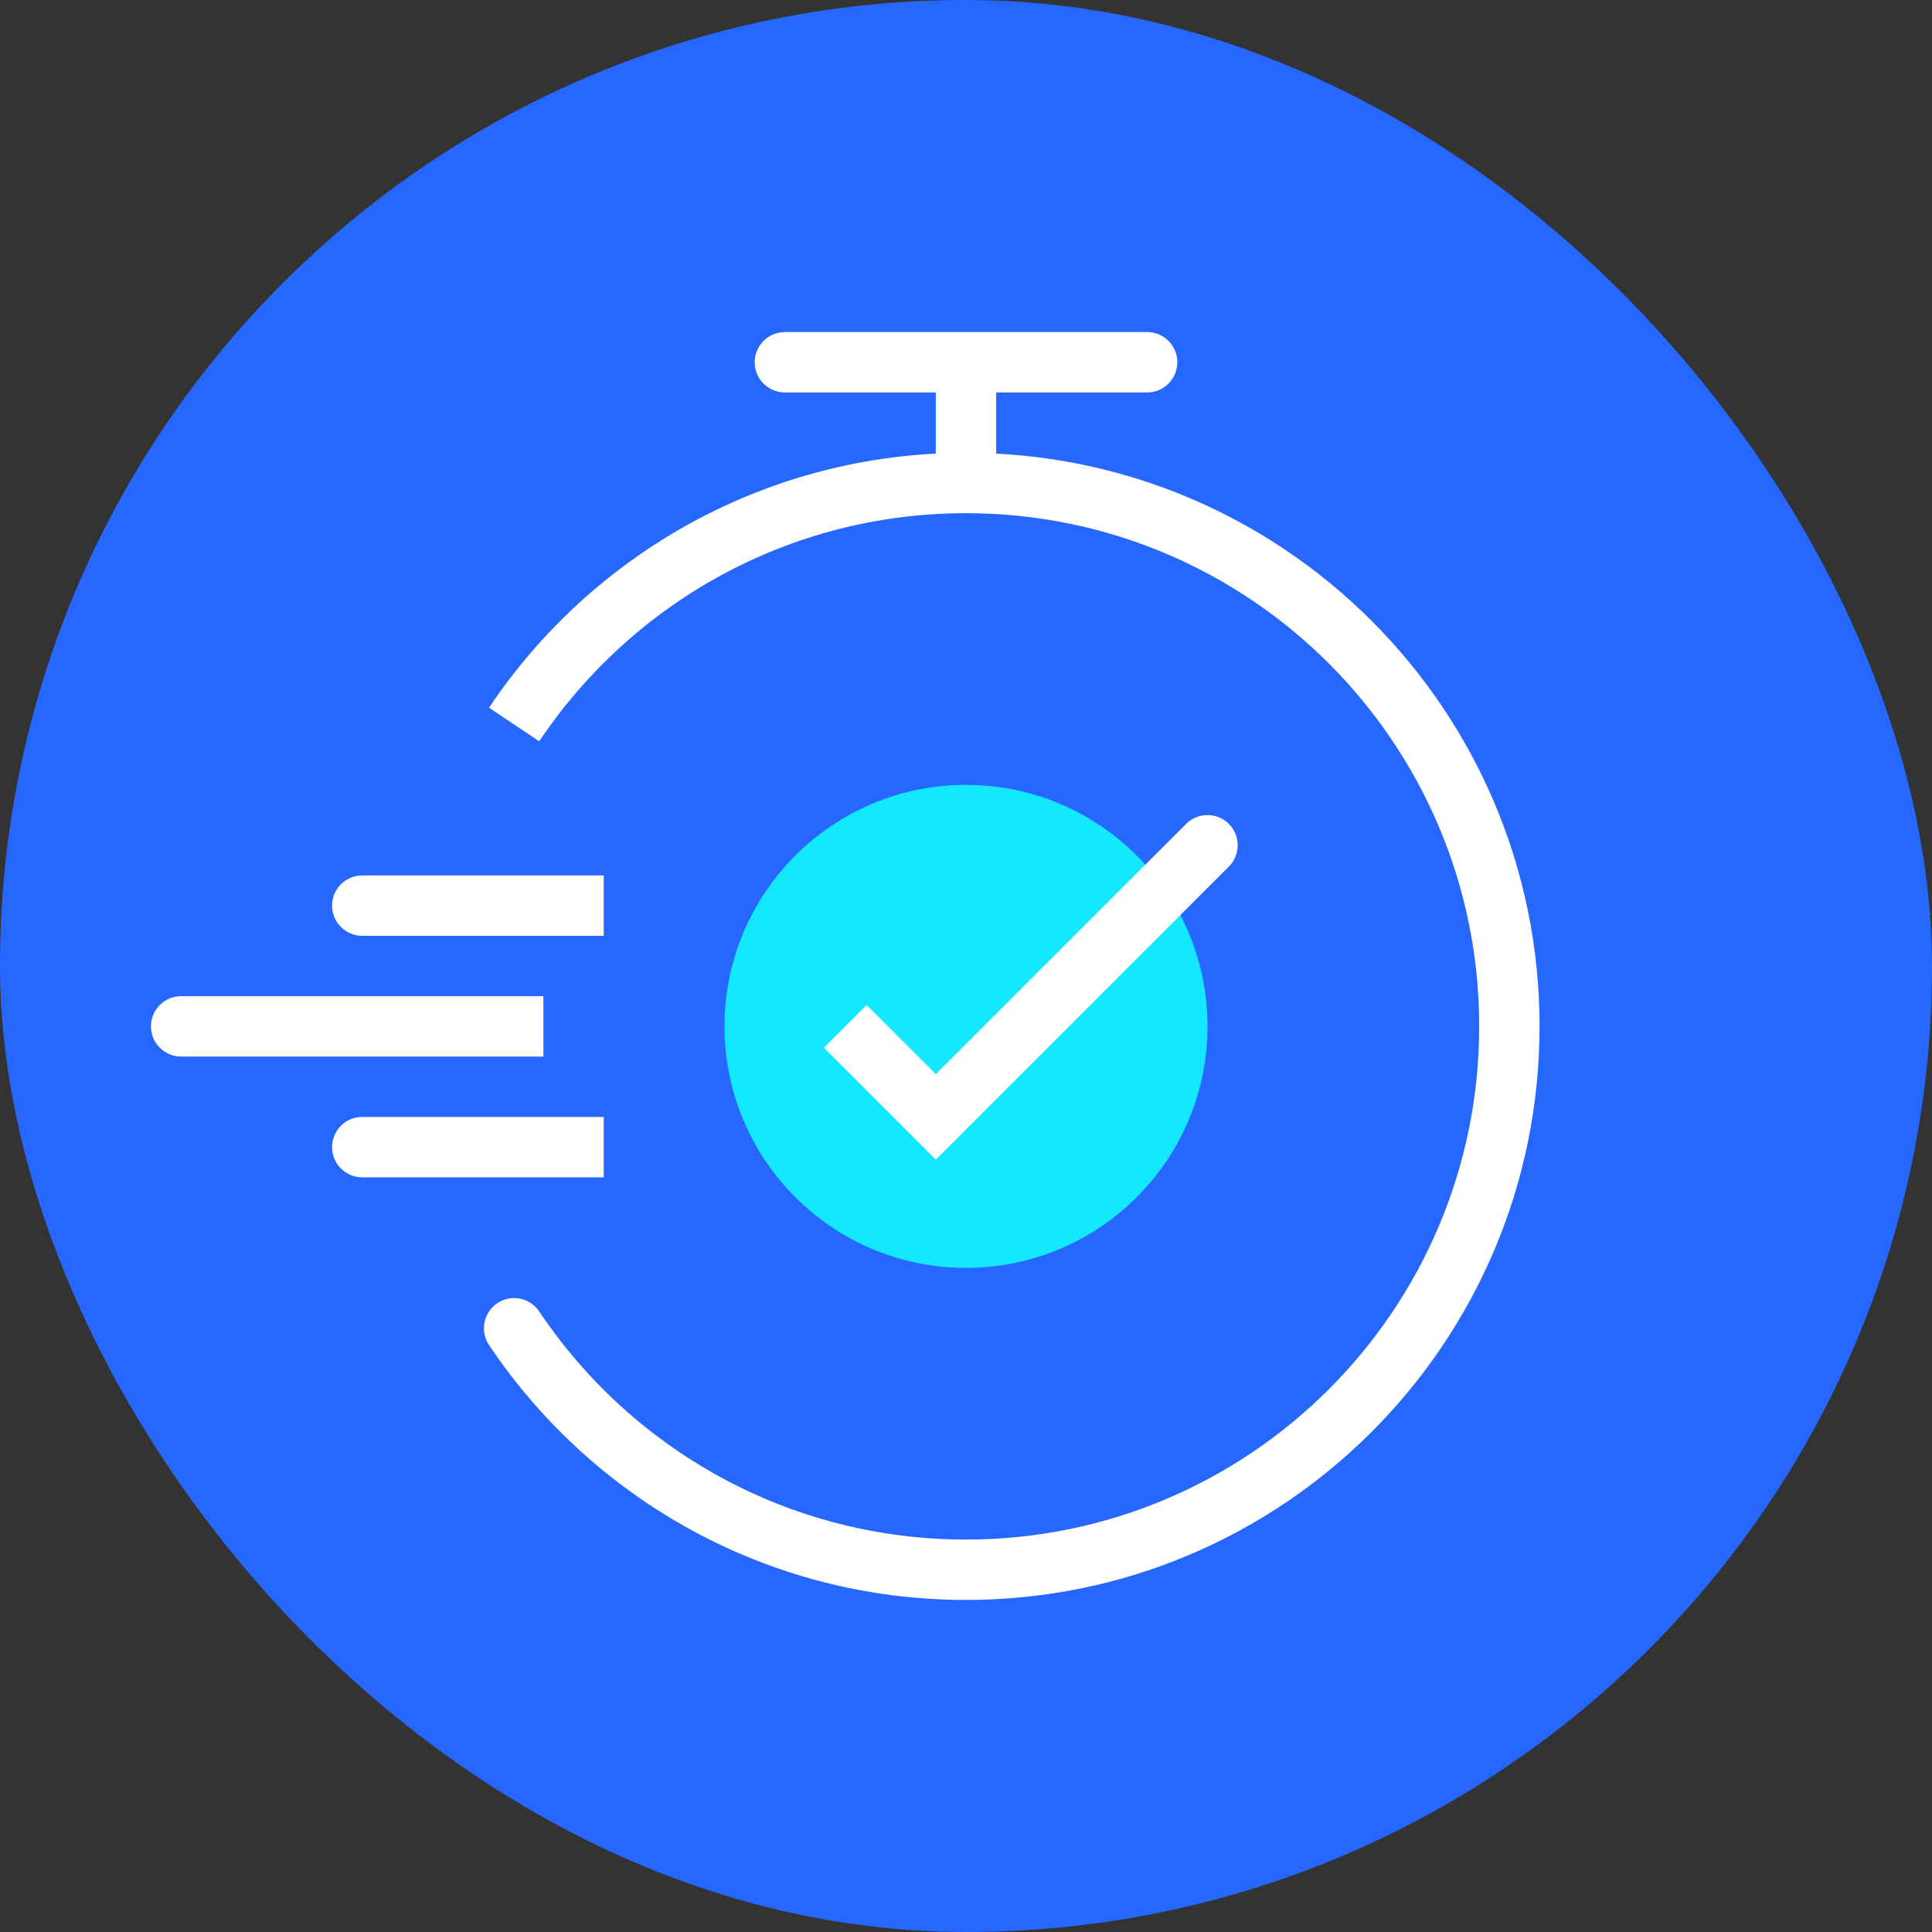 <svg width="96" height="96" viewBox="0 0 96 96" fill="none" xmlns="http://www.w3.org/2000/svg">
<rect x="0" y="0" width="96" height="96" fill="#333333" stroke="none"/>
<g clip-path="url(#clip0_1_8267)">
<mask id="path-2-inside-1_1_8267" fill="white">
<path d="M0 48C0 21.49 21.49 0 48 0C74.51 0 96 21.49 96 48C96 74.51 74.51 96 48 96C21.49 96 0 74.51 0 48Z"/>
</mask>
<rect class="svg-icon-background" width="100%" height="100%" x="0" y="0" rx="100%" ry="100%" fill="#2668FF" />
<path class="svg-icon-activation" d="M48 63C54.627 63 60 57.627 60 51C60 44.373 54.627 39 48 39C41.373 39 36 44.373 36 51C36 57.627 41.373 63 48 63Z" fill="#14E8FF"/>
<path class="svg-icon-line" d="M48 24V18" stroke="white" stroke-width="3" stroke-miterlimit="10"/>
<path class="svg-icon-line" d="M39 18H57" stroke="white" stroke-width="3" stroke-linecap="round" stroke-linejoin="round"/>
<path class="svg-icon-fill" d="M9 49.5C8.172 49.5 7.5 50.172 7.5 51C7.5 51.828 8.172 52.5 9 52.5L9 49.5ZM9 52.5L27 52.5L27 49.5L9 49.5L9 52.5Z" fill="white"/>
<path class="svg-icon-fill" d="M18 43.5C17.172 43.5 16.5 44.172 16.5 45C16.5 45.828 17.172 46.5 18 46.5L18 43.5ZM18 46.5L30 46.5L30 43.5L18 43.5L18 46.5Z" fill="white"/>
<path class="svg-icon-fill" d="M18 55.5C17.172 55.5 16.5 56.172 16.5 57C16.5 57.828 17.172 58.5 18 58.5L18 55.5ZM18 58.5L30 58.5L30 55.5L18 55.5L18 58.5Z" fill="white"/>
<path class="svg-icon-fill" d="M26.793 65.166C26.333 64.477 25.401 64.293 24.712 64.754C24.024 65.214 23.84 66.146 24.3 66.834L26.793 65.166ZM73.5 51C73.5 65.083 62.084 76.5 48 76.5V79.5C63.74 79.5 76.5 66.74 76.5 51H73.5ZM48 25.5C62.084 25.5 73.5 36.917 73.5 51H76.5C76.5 35.26 63.74 22.5 48 22.5V25.5ZM26.793 36.834C31.37 29.997 39.16 25.5 48 25.5V22.5C38.117 22.5 29.41 27.532 24.3 35.166L26.793 36.834ZM48 76.5C39.16 76.5 31.37 72.003 26.793 65.166L24.3 66.834C29.41 74.469 38.117 79.5 48 79.5V76.5Z" fill="white"/>
<path class="svg-icon-fill" d="M46.5 55.5L45.439 56.561L46.5 57.621L47.561 56.561L46.5 55.5ZM61.061 43.061C61.646 42.475 61.646 41.525 61.061 40.939C60.475 40.354 59.525 40.354 58.939 40.939L61.061 43.061ZM40.939 52.061L45.439 56.561L47.561 54.439L43.061 49.939L40.939 52.061ZM47.561 56.561L61.061 43.061L58.939 40.939L45.439 54.439L47.561 56.561Z" fill="white"/>
</g>
<defs>
<clipPath id="clip0_1_8267">
<rect class="svg-icon-fill" width="96" height="96" fill="white"/>
</clipPath>
</defs>
</svg>
